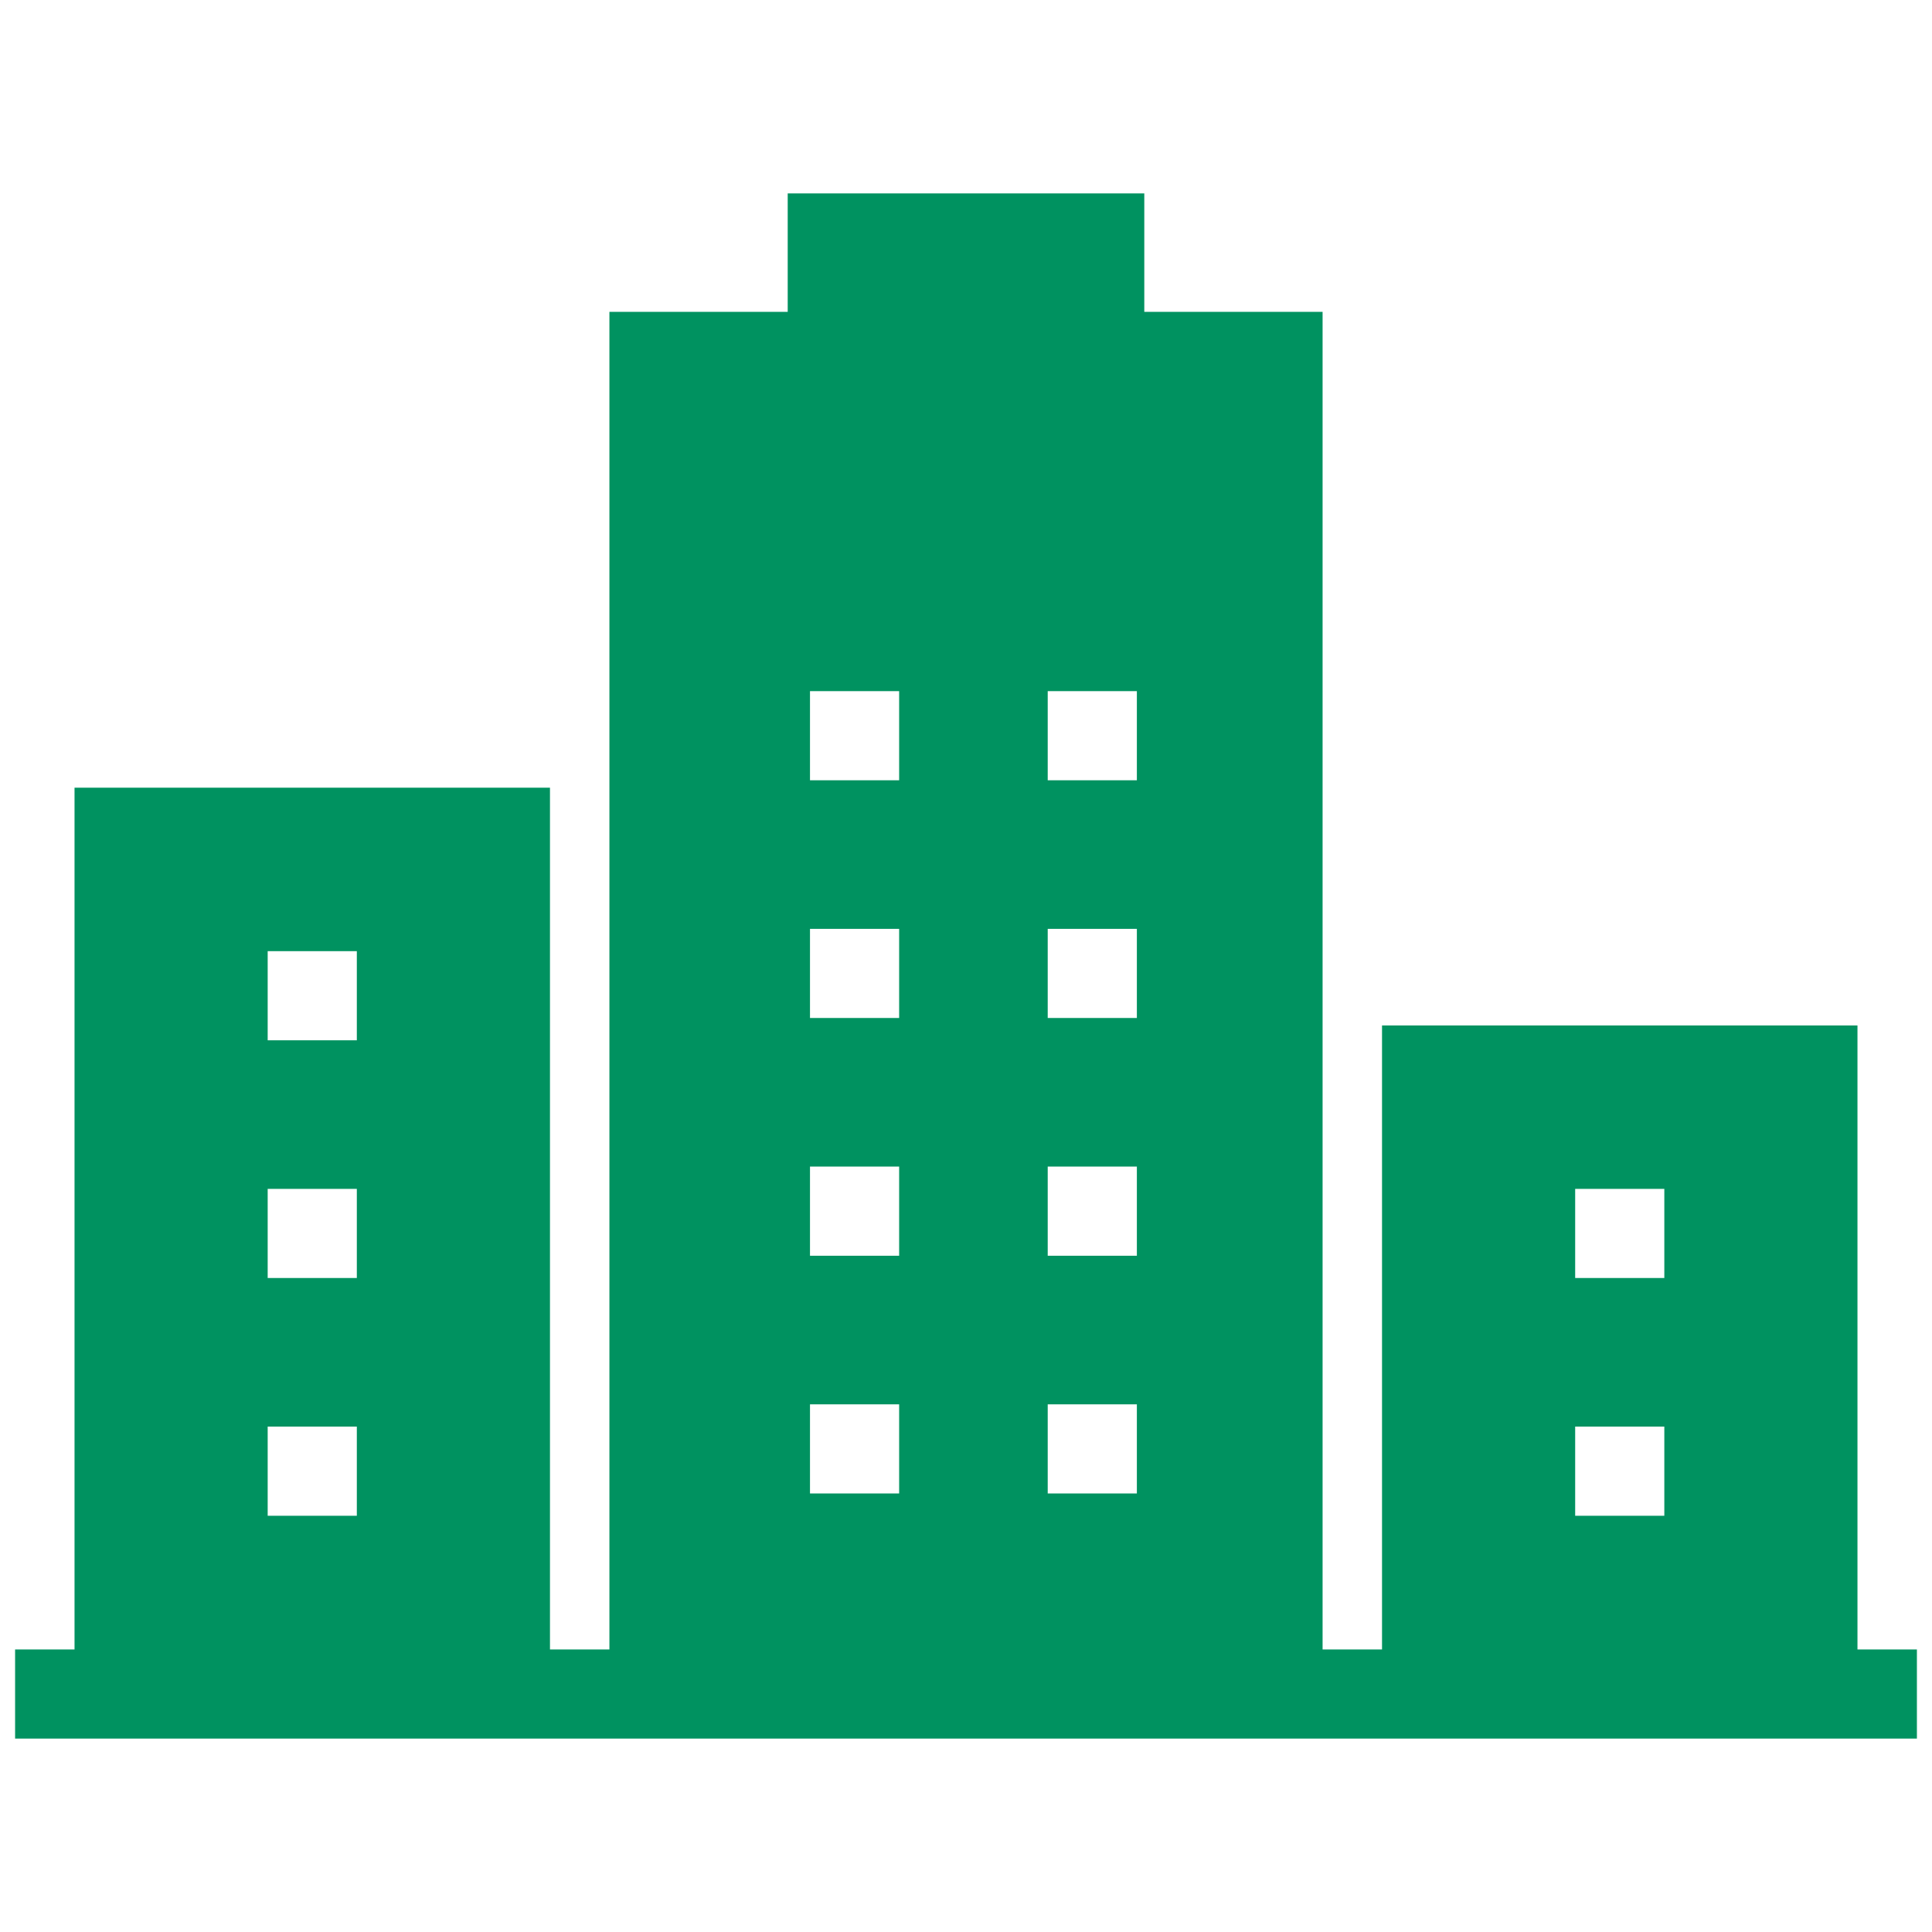 <!DOCTYPE svg PUBLIC "-//W3C//DTD SVG 1.1//EN" "http://www.w3.org/Graphics/SVG/1.1/DTD/svg11.dtd">
<!-- Uploaded to: SVG Repo, www.svgrepo.com, Transformed by: SVG Repo Mixer Tools -->
<svg fill="#009260" version="1.1" id="Layer_1" xmlns="http://www.w3.org/2000/svg" xmlns:xlink="http://www.w3.org/1999/xlink" width="800px" height="800px" viewBox="0 0 256 209" enable-background="new 0 0 256 209" xml:space="preserve">
<g id="SVGRepo_bgCarrier" stroke-width="0"/>
<g id="SVGRepo_tracerCarrier" stroke-linecap="round" stroke-linejoin="round"/>
<g id="SVGRepo_iconCarrier"> <path d="M246.125,195.063v-82.688h-63v82.688h-7.875V17.823h-23.625V2.125h-47.25v15.698H80.75v177.24h-7.875V80.875h-63v114.188H2 v11.813h252v-11.813H246.125z M47.281,177.344H35.469v-11.813h11.813V177.344z M47.281,145.844H35.469v-11.813h11.813V145.844z M47.281,114.344H35.469v-11.813h11.813V114.344z M119.141,174.391h-11.813v-11.813h11.813V174.391z M119.141,142.891h-11.813 v-11.813h11.813V142.891z M119.141,111.391h-11.813V99.578h11.813V111.391z M119.141,79.891h-11.813V68.078h11.813V79.891z M150.641,174.391h-11.813v-11.813h11.813V174.391z M150.641,142.891h-11.813v-11.813h11.813V142.891z M150.641,111.391h-11.813 V99.578h11.813V111.391z M150.641,79.891h-11.813V68.078h11.813V79.891z M220.531,177.344h-11.813v-11.813h11.813V177.344z M220.531,145.844h-11.813v-11.813h11.813V145.844z"/> </g>
</svg>